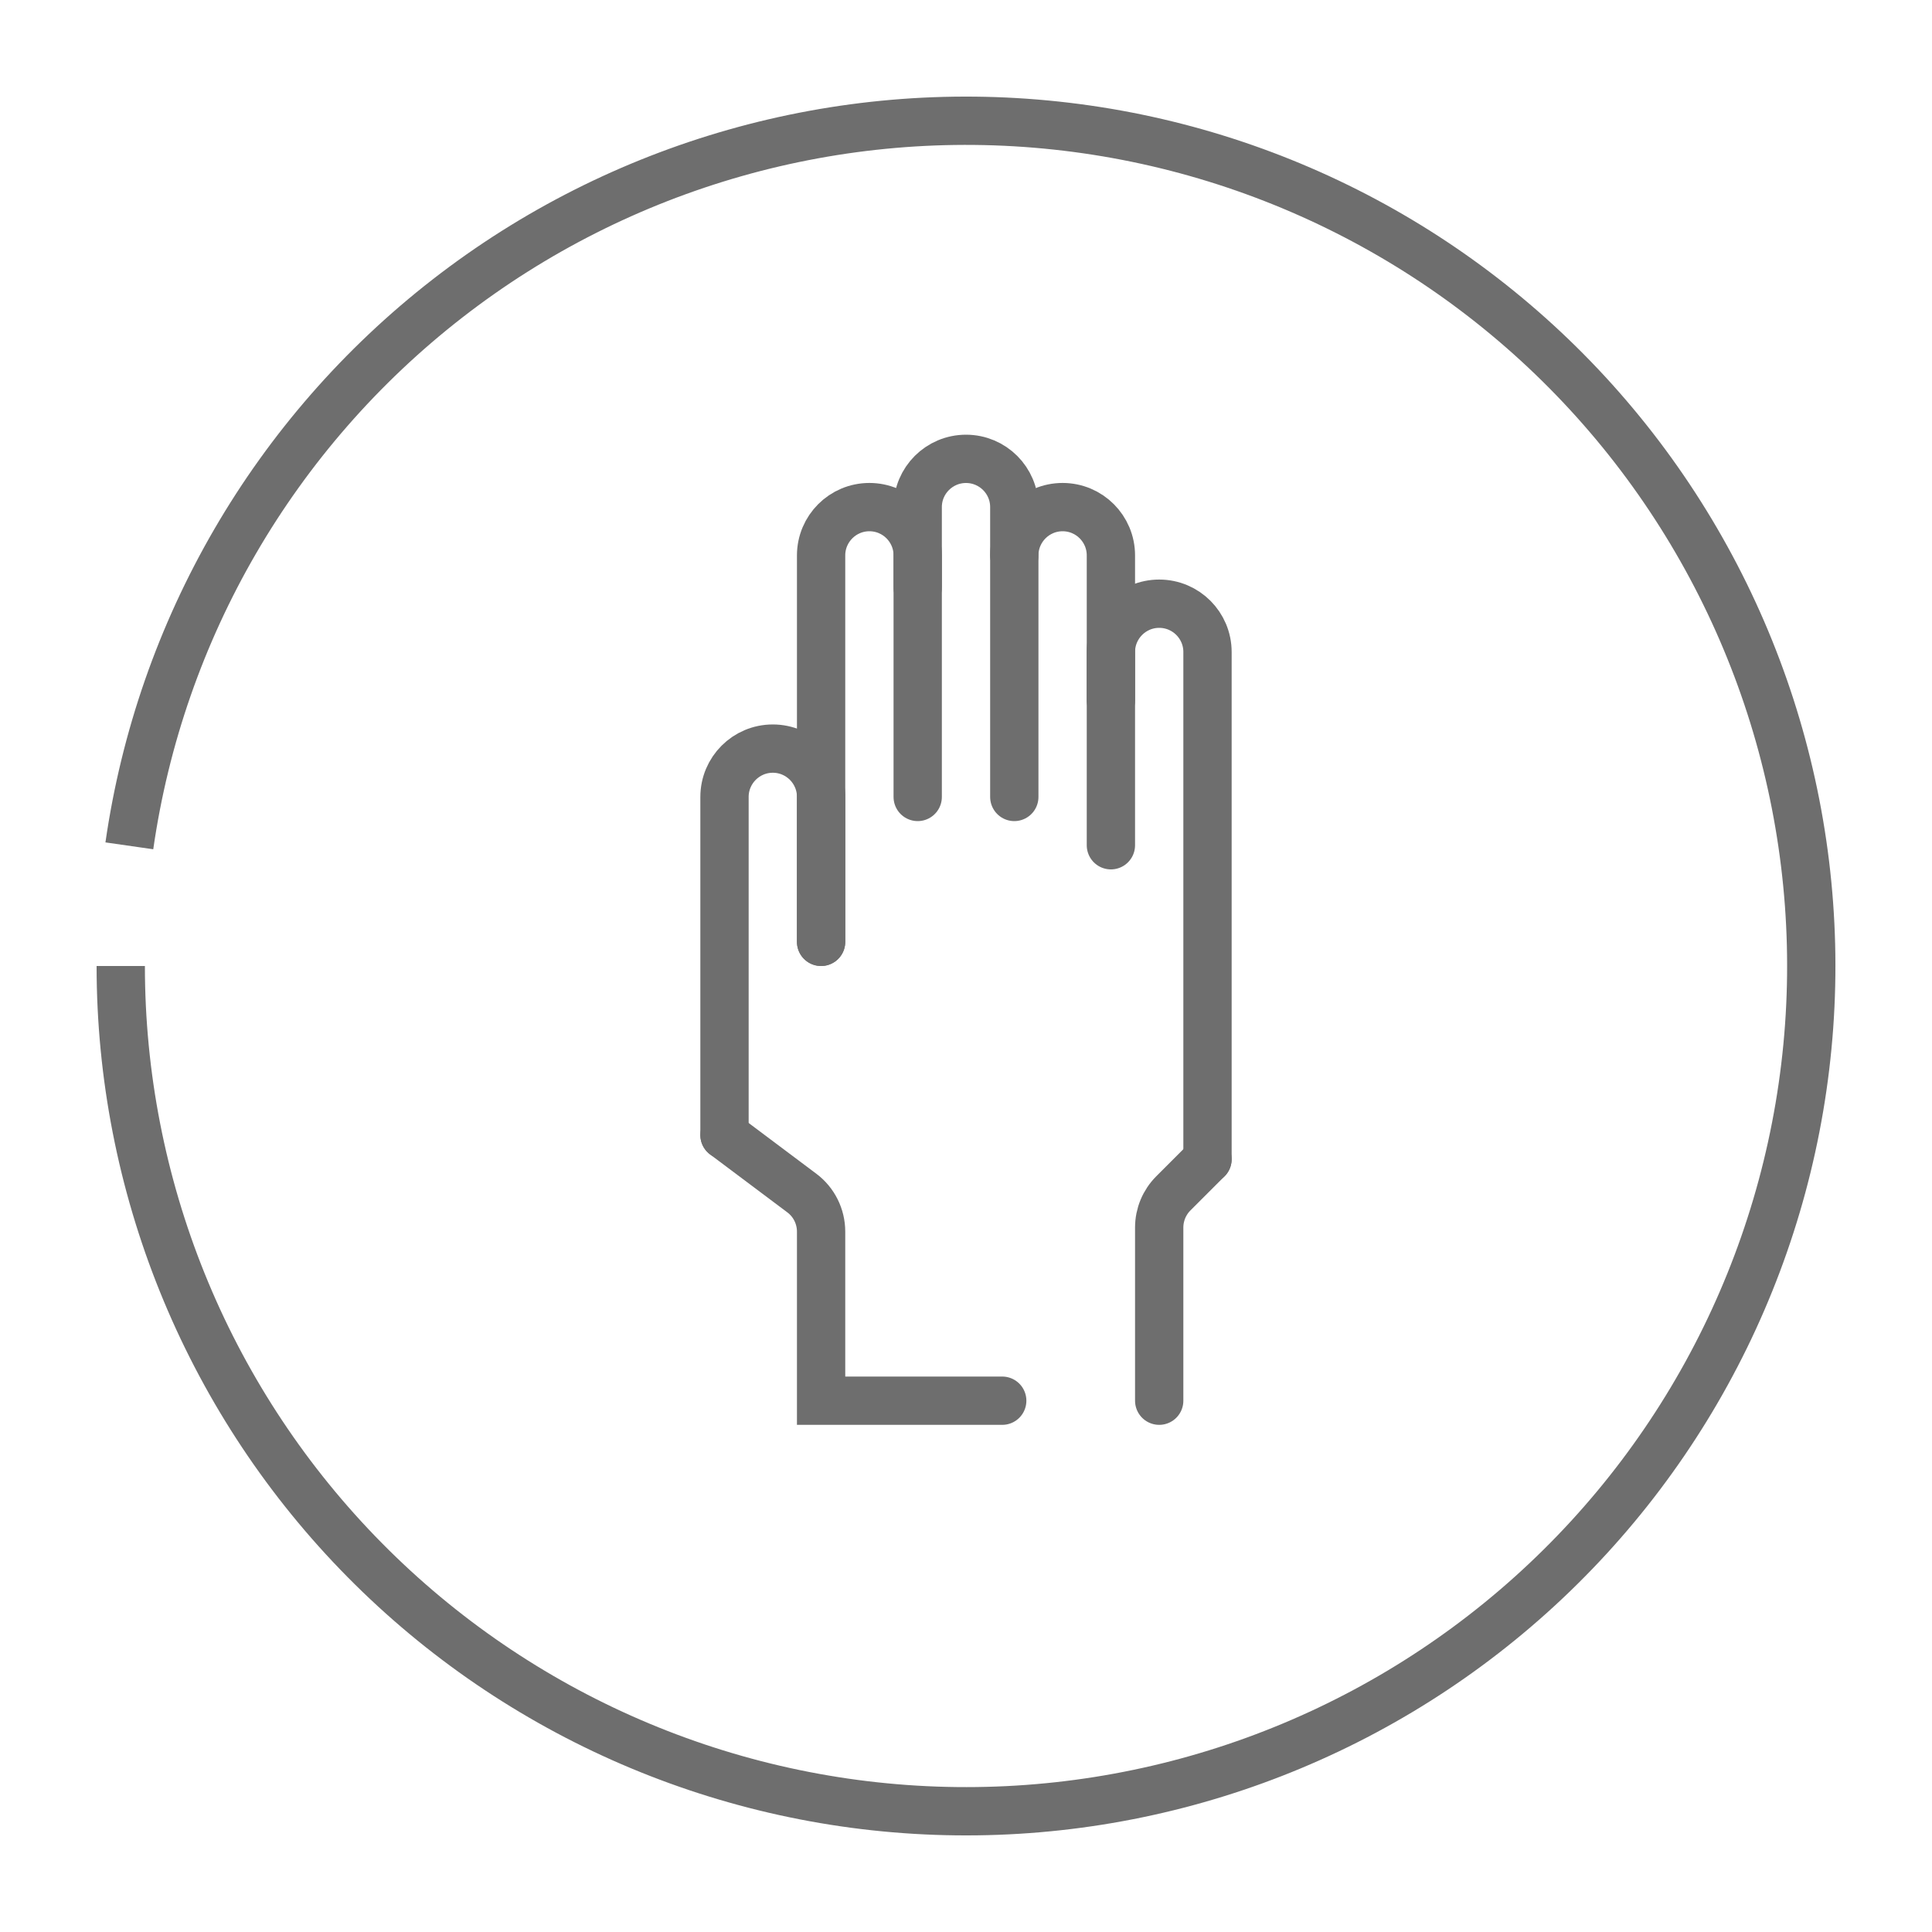 <svg width="40" height="40" viewBox="0 0 40 40" fill="none" xmlns="http://www.w3.org/2000/svg">
<path d="M17 19.5V11.499C17 10.947 17.448 10.499 18 10.499V10.499C18.553 10.499 19 10.947 19 11.499V16.5" stroke="#6E6E6E" stroke-linecap="round"/>
<path d="M17 19.5V16.5C17 15.947 16.553 15.499 16 15.499V15.499C15.448 15.499 15 15.947 15 16.5V23.5" stroke="#6E6E6E" stroke-linecap="round"/>
<path d="M15 23.5L16.6 24.7C16.852 24.888 17 25.185 17 25.5V29H20.75M24 29V25.414C24 25.148 24.106 24.894 24.293 24.707L25 24" stroke="#6E6E6E" stroke-linecap="round"/>
<path d="M19 12.166V10.499C19 9.947 19.448 9.5 20 9.5V9.5C20.553 9.5 21 9.947 21 10.499V16.5" stroke="#6E6E6E" stroke-linecap="round"/>
<path d="M21 11.499V11.499C21 10.947 21.448 10.499 22 10.499V10.499C22.553 10.499 23 10.947 23 11.499V17.5" stroke="#6E6E6E" stroke-linecap="round"/>
<path d="M23 14.499V13.499C23 12.947 23.448 12.499 24 12.499V12.499C24.553 12.499 25 12.947 25 13.499V24" stroke="#6E6E6E" stroke-linecap="round"/>
<path d="M2.5 20C2.5 24.533 4.259 28.89 7.407 32.152C10.555 35.414 14.846 37.327 19.376 37.489C23.906 37.651 28.323 36.048 31.695 33.018C35.067 29.989 37.132 25.769 37.456 21.247C37.779 16.726 36.334 12.255 33.427 8.777C30.52 5.299 26.376 3.084 21.869 2.6C17.362 2.116 12.842 3.4 9.263 6.181C5.683 8.963 3.322 13.024 2.678 17.512" stroke="#6E6E6E"/>
</svg>
